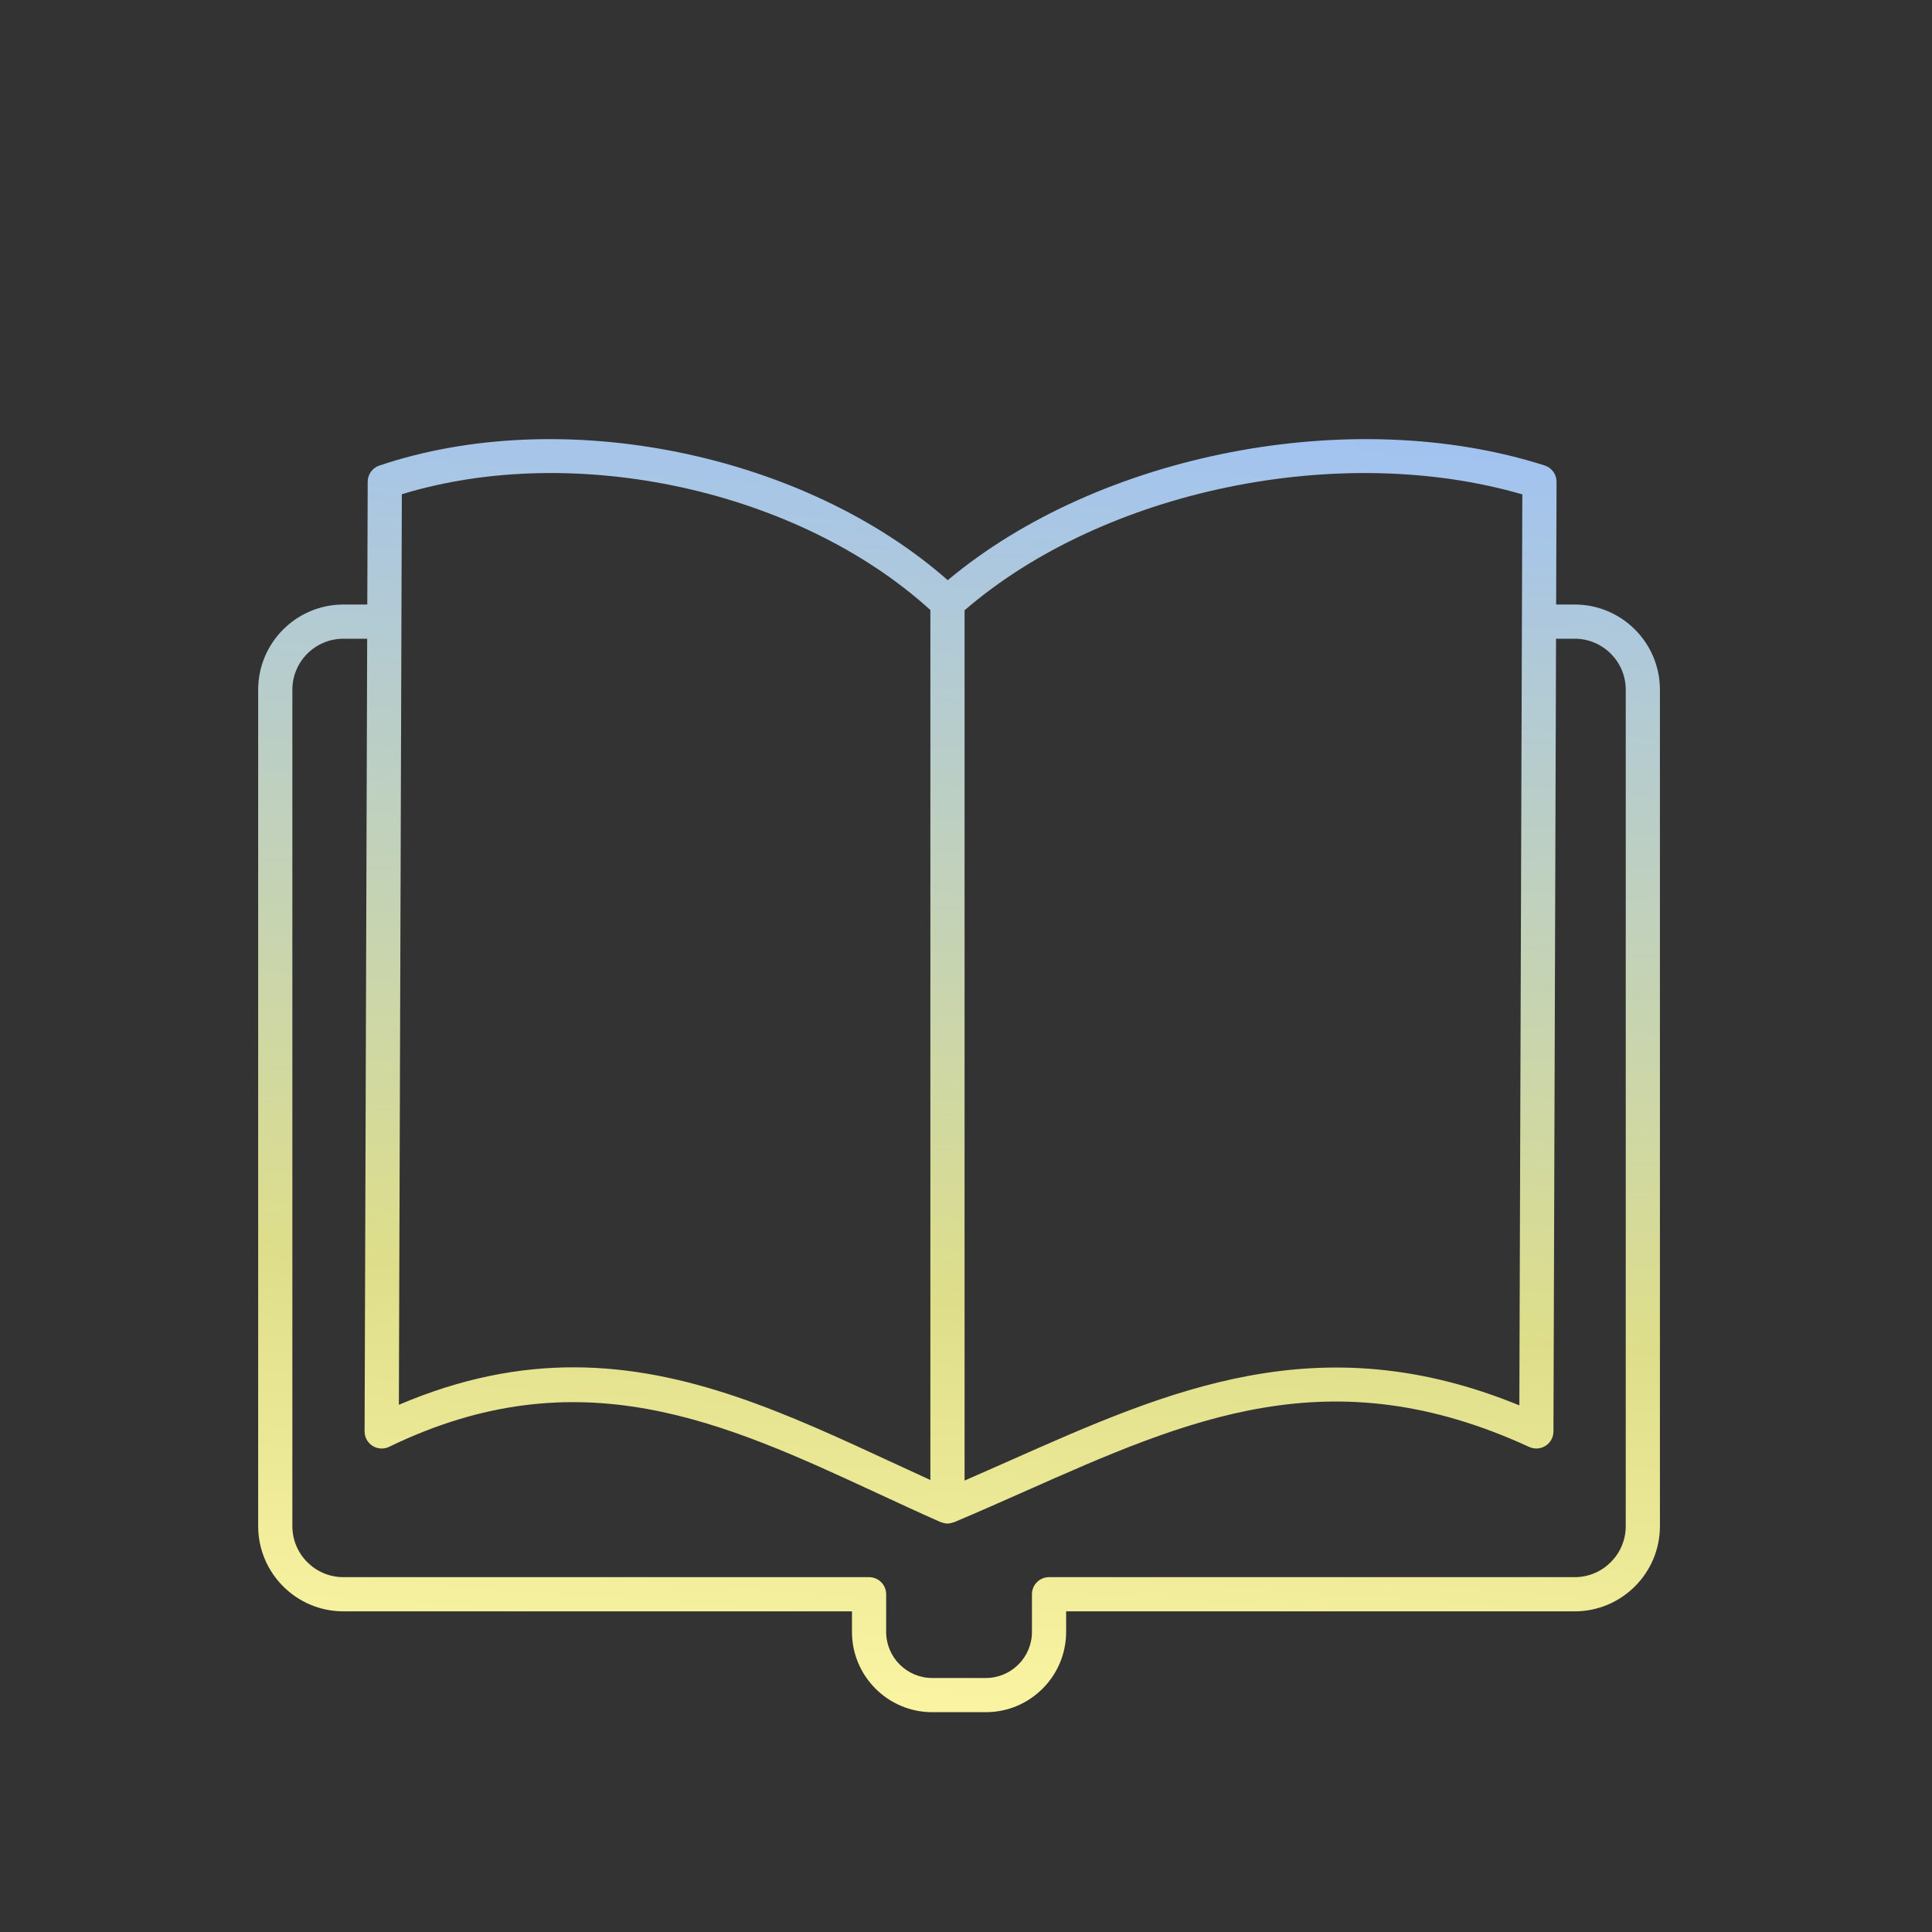 <?xml version="1.0" encoding="UTF-8" standalone="no"?>
<svg
   enable-background="new 0 0 512 512"
   viewBox="0 0 512 512"
   version="1.1"
   id="svg2"
   sodipodi:docname="book1.svg"
   inkscape:version="1.4 (e7c3feb1, 2024-10-09)"
   xmlns:inkscape="http://www.inkscape.org/namespaces/inkscape"
   xmlns:sodipodi="http://sodipodi.sourceforge.net/DTD/sodipodi-0.dtd"
   xmlns:xlink="http://www.w3.org/1999/xlink"
   xmlns="http://www.w3.org/2000/svg"
   xmlns:svg="http://www.w3.org/2000/svg">
  <rect x="0" y="0" width="512" height="512" fill="#333333" stroke="none"/>
  <defs
     id="defs2">
    <linearGradient
       id="linearGradient9"
       inkscape:collect="always">
      <stop
         style="stop-color:#9fc2f5;stop-opacity:1;"
         offset="0"
         id="stop8" />
      <stop
         style="stop-color:#dede8a;stop-opacity:1;"
         offset="0.66"
         id="stop10" />
      <stop
         style="stop-color:#fff8a6;stop-opacity:1;"
         offset="1"
         id="stop9" />
    </linearGradient>
    <linearGradient
       id="linearGradient7"
       inkscape:collect="always">
      <stop
         style="stop-color:#9fc2f5;stop-opacity:1;"
         offset="0"
         id="stop5" />
      <stop
         style="stop-color:#fff8a6;stop-opacity:1;"
         offset="0.68"
         id="stop7" />
      <stop
         style="stop-color:#e85f07;stop-opacity:1;"
         offset="1"
         id="stop6" />
    </linearGradient>
    <linearGradient
       id="linearGradient2"
       inkscape:collect="always">
      <stop
         style="stop-color:#aa547f;stop-opacity:1;"
         offset="0"
         id="stop3" />
      <stop
         style="stop-color:#e85f07;stop-opacity:1;"
         offset="1"
         id="stop4" />
    </linearGradient>
    <linearGradient
       inkscape:collect="always"
       xlink:href="#linearGradient7"
       id="linearGradient4"
       x1="272.734"
       y1="16.688"
       x2="239.266"
       y2="495.313"
       gradientUnits="userSpaceOnUse" />
    <linearGradient
       inkscape:collect="always"
       xlink:href="#linearGradient9"
       id="linearGradient5"
       gradientUnits="userSpaceOnUse"
       x1="272.734"
       y1="16.688"
       x2="239.266"
       y2="495.313"
       gradientTransform="matrix(0.95,0,0,0.95,12.8,12.8)" />
    <linearGradient
       inkscape:collect="always"
       xlink:href="#linearGradient2"
       id="linearGradient6"
       gradientUnits="userSpaceOnUse"
       x1="272.734"
       y1="16.688"
       x2="239.266"
       y2="495.313" />
  </defs>
  <sodipodi:namedview
     id="namedview2"
     pagecolor="#ffffff"
     bordercolor="#000000"
     borderopacity="0.25"
     inkscape:showpageshadow="2"
     inkscape:pageopacity="0.0"
     inkscape:pagecheckerboard="0"
     inkscape:deskcolor="#d1d1d1"
     inkscape:zoom="0.79492188"
     inkscape:cx="257.25798"
     inkscape:cy="255.37101"
     inkscape:window-width="1128"
     inkscape:window-height="697"
     inkscape:window-x="0"
     inkscape:window-y="25"
     inkscape:window-maximized="0"
     inkscape:current-layer="g2" />
  <linearGradient
     id="SVGID_1_"
     gradientUnits="userSpaceOnUse"
     x1="52.435"
     x2="460.618"
     y1="458.583"
     y2="50.401">
    <stop
       offset="0"
       stop-color="#c6c"
       id="stop1" />
    <stop
       offset=".581"
       stop-color="#c9f"
       id="stop2" />
  </linearGradient>
  <g
     id="_x33_3_book"
     style="fill:url(#linearGradient4)"
     transform="matrix(0.815,0,0,0.815,45.518,76.42)">
    <g
       id="g2"
       style="fill:url(#linearGradient6)">
      <path
         d="m 456.196,102.806 h -6.041 l 0.13,-39.905 c 0.009,-2.423 -1.554,-4.572 -3.865,-5.311 -62.572,-20.012 -144.923,-3.908 -194.093,37.304 -46.849,-41.23 -125.238,-57.327 -184.83,-37.277 -2.256,0.76 -3.778,2.871 -3.787,5.251 L 63.581,102.807 h -7.78 c -15.275,0 -27.704,12.429 -27.704,27.702 v 271.972 c 0,15.278 12.429,27.706 27.704,27.706 H 221.181 v 6.688 c 0,14.392 11.71,26.104 26.101,26.104 h 17.438 c 14.392,0 26.099,-11.713 26.099,-26.104 v -6.688 h 165.377 c 15.278,0 27.706,-12.429 27.706,-27.706 V 130.508 c 9.5e-4,-15.273 -12.428,-27.702 -27.706,-27.702 z M 439.156,66.992 438.188,363.213 c -65.079,-26.664 -113.916,-5.007 -165.499,17.883 -4.929,2.184 -9.889,4.386 -14.895,6.558 V 104.682 C 303.035,65.585 379.748,49.717 439.156,66.992 Z M 74.816,66.94 c 56.301,-17.184 128.985,-1.338 171.861,37.655 v 282.885 c -4.152,-1.889 -8.279,-3.804 -12.39,-5.707 -33.981,-15.751 -66.74,-30.933 -103.651,-30.933 -17.768,0 -36.496,3.518 -56.787,12.186 z M 472.785,402.48 c 0,9.146 -7.443,16.589 -16.589,16.589 h -170.935 c -3.07,0 -5.558,2.488 -5.558,5.558 v 12.246 c 0,8.264 -6.722,14.986 -14.982,14.986 h -17.438 c -8.262,0 -14.984,-6.722 -14.984,-14.986 v -12.246 c 0,-3.07 -2.488,-5.558 -5.558,-5.558 H 55.801 c -9.146,0 -16.587,-7.443 -16.587,-16.589 v -271.972 c 0,-9.146 7.441,-16.584 16.587,-16.584 h 7.743 l -0.841,257.741 c -0.007,1.915 0.978,3.7 2.599,4.724 1.625,1.016 3.663,1.138 5.383,0.295 61.668,-29.891 108.91,-8.004 158.926,15.173 6.734,3.123 13.51,6.262 20.372,9.302 0.08,0.036 0.17,0.022 0.251,0.053 0.646,0.252 1.314,0.425 2.001,0.425 0.655,0 1.295,-0.157 1.914,-0.386 0.079,-0.029 0.165,-0.016 0.244,-0.049 7.712,-3.253 15.295,-6.614 22.803,-9.945 53.493,-23.741 99.699,-44.252 164.196,-14.526 1.72,0.782 3.722,0.647 5.315,-0.365 1.598,-1.016 2.567,-2.775 2.571,-4.668 l 0.841,-257.776 h 6.077 c 9.146,0 16.589,7.439 16.589,16.584 z"
         fill="url(#SVGID_1_)"
         id="path2"
         style="fill:url(#linearGradient5);stroke-width:0.95" />
    </g>
  </g>
  <g
     id="Layer_1" />
</svg>
